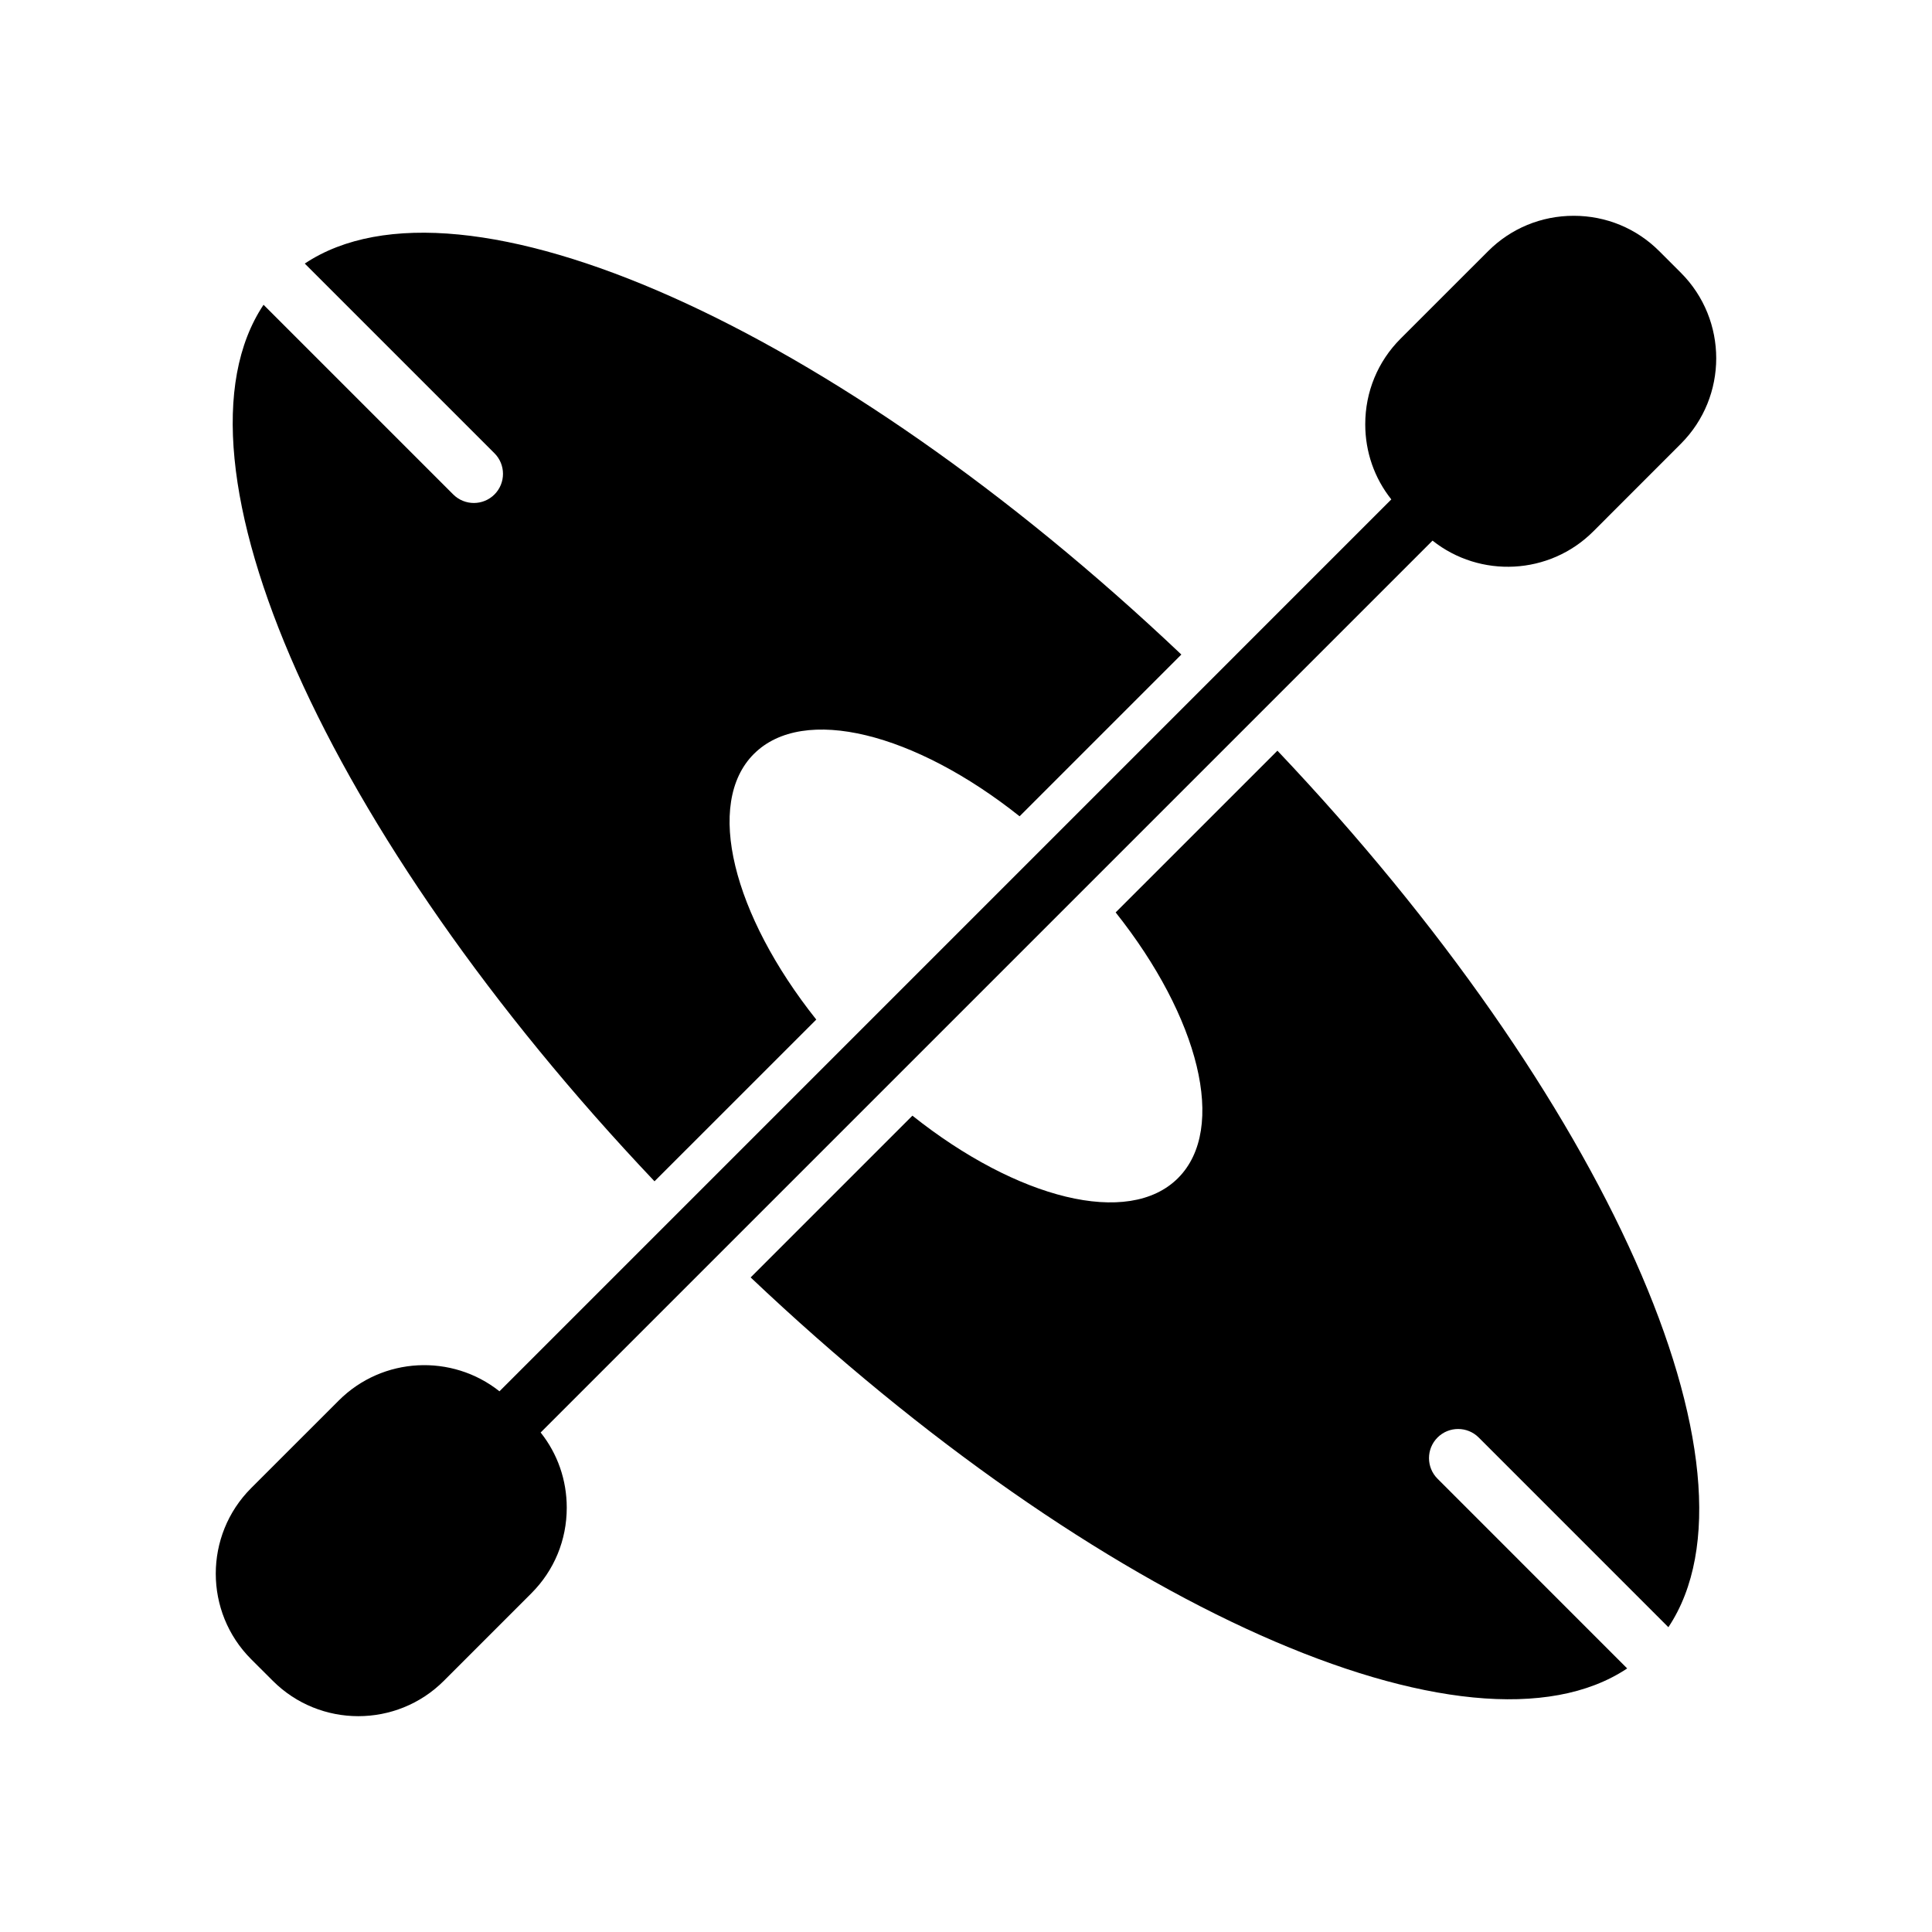 <?xml version="1.0" encoding="UTF-8"?>
<!-- Uploaded to: ICON Repo, www.iconrepo.com, Generator: ICON Repo Mixer Tools -->
<svg fill="#000000" width="800px" height="800px" version="1.1" viewBox="144 144 512 512" xmlns="http://www.w3.org/2000/svg">
 <g>
  <path d="m583.71 210.55c-6.035-6.035-14.082-9.363-22.664-9.363-8.578 0-16.637 3.328-22.672 9.363l-23.215 23.207c-6.035 6.043-9.355 14.09-9.355 22.68 0 7.332 2.43 14.285 6.91 19.91l-236.35 236.36c-12.578-9.988-30.965-9.18-42.59 2.445l-23.223 23.215c-12.492 12.5-12.492 32.832 0 45.332l5.742 5.734c12.5 12.492 32.832 12.492 45.332 0l23.215-23.215v-0.008c6.027-6.027 9.355-14.074 9.355-22.656 0-7.348-2.438-14.297-6.918-19.926l236.36-236.36c12.578 9.992 30.965 9.18 42.598-2.438l23.207-23.223c12.5-12.5 12.5-32.832 0-45.332z"/>
  <path d="m343.8 343.79c13.113-13.113 42.656-5.535 70.402 16.535l42.867-42.867c-91.879-87.078-190.94-131.2-232.3-103.61l50.27 50.27c3.012 3.012 3.012 7.902 0 10.918-3.012 3.012-7.91 3.012-10.926 0l-50.27-50.27c-27.574 41.359 16.535 140.43 103.61 232.29l42.867-42.859c-22.062-27.75-29.645-57.293-16.527-70.406z"/>
  <path d="m456.2 456.2c-13.113 13.113-42.656 5.535-70.402-16.535l-42.867 42.867c91.875 87.078 190.93 131.2 232.29 103.62l-50.262-50.277c-3.012-3.012-3.012-7.902 0-10.918 3.012-3.012 7.902-3.012 10.918 0l50.262 50.27c27.582-41.359-16.527-140.43-103.61-232.29l-42.867 42.863c22.066 27.742 29.652 57.285 16.531 70.402z"/>
 </g>
</svg>
